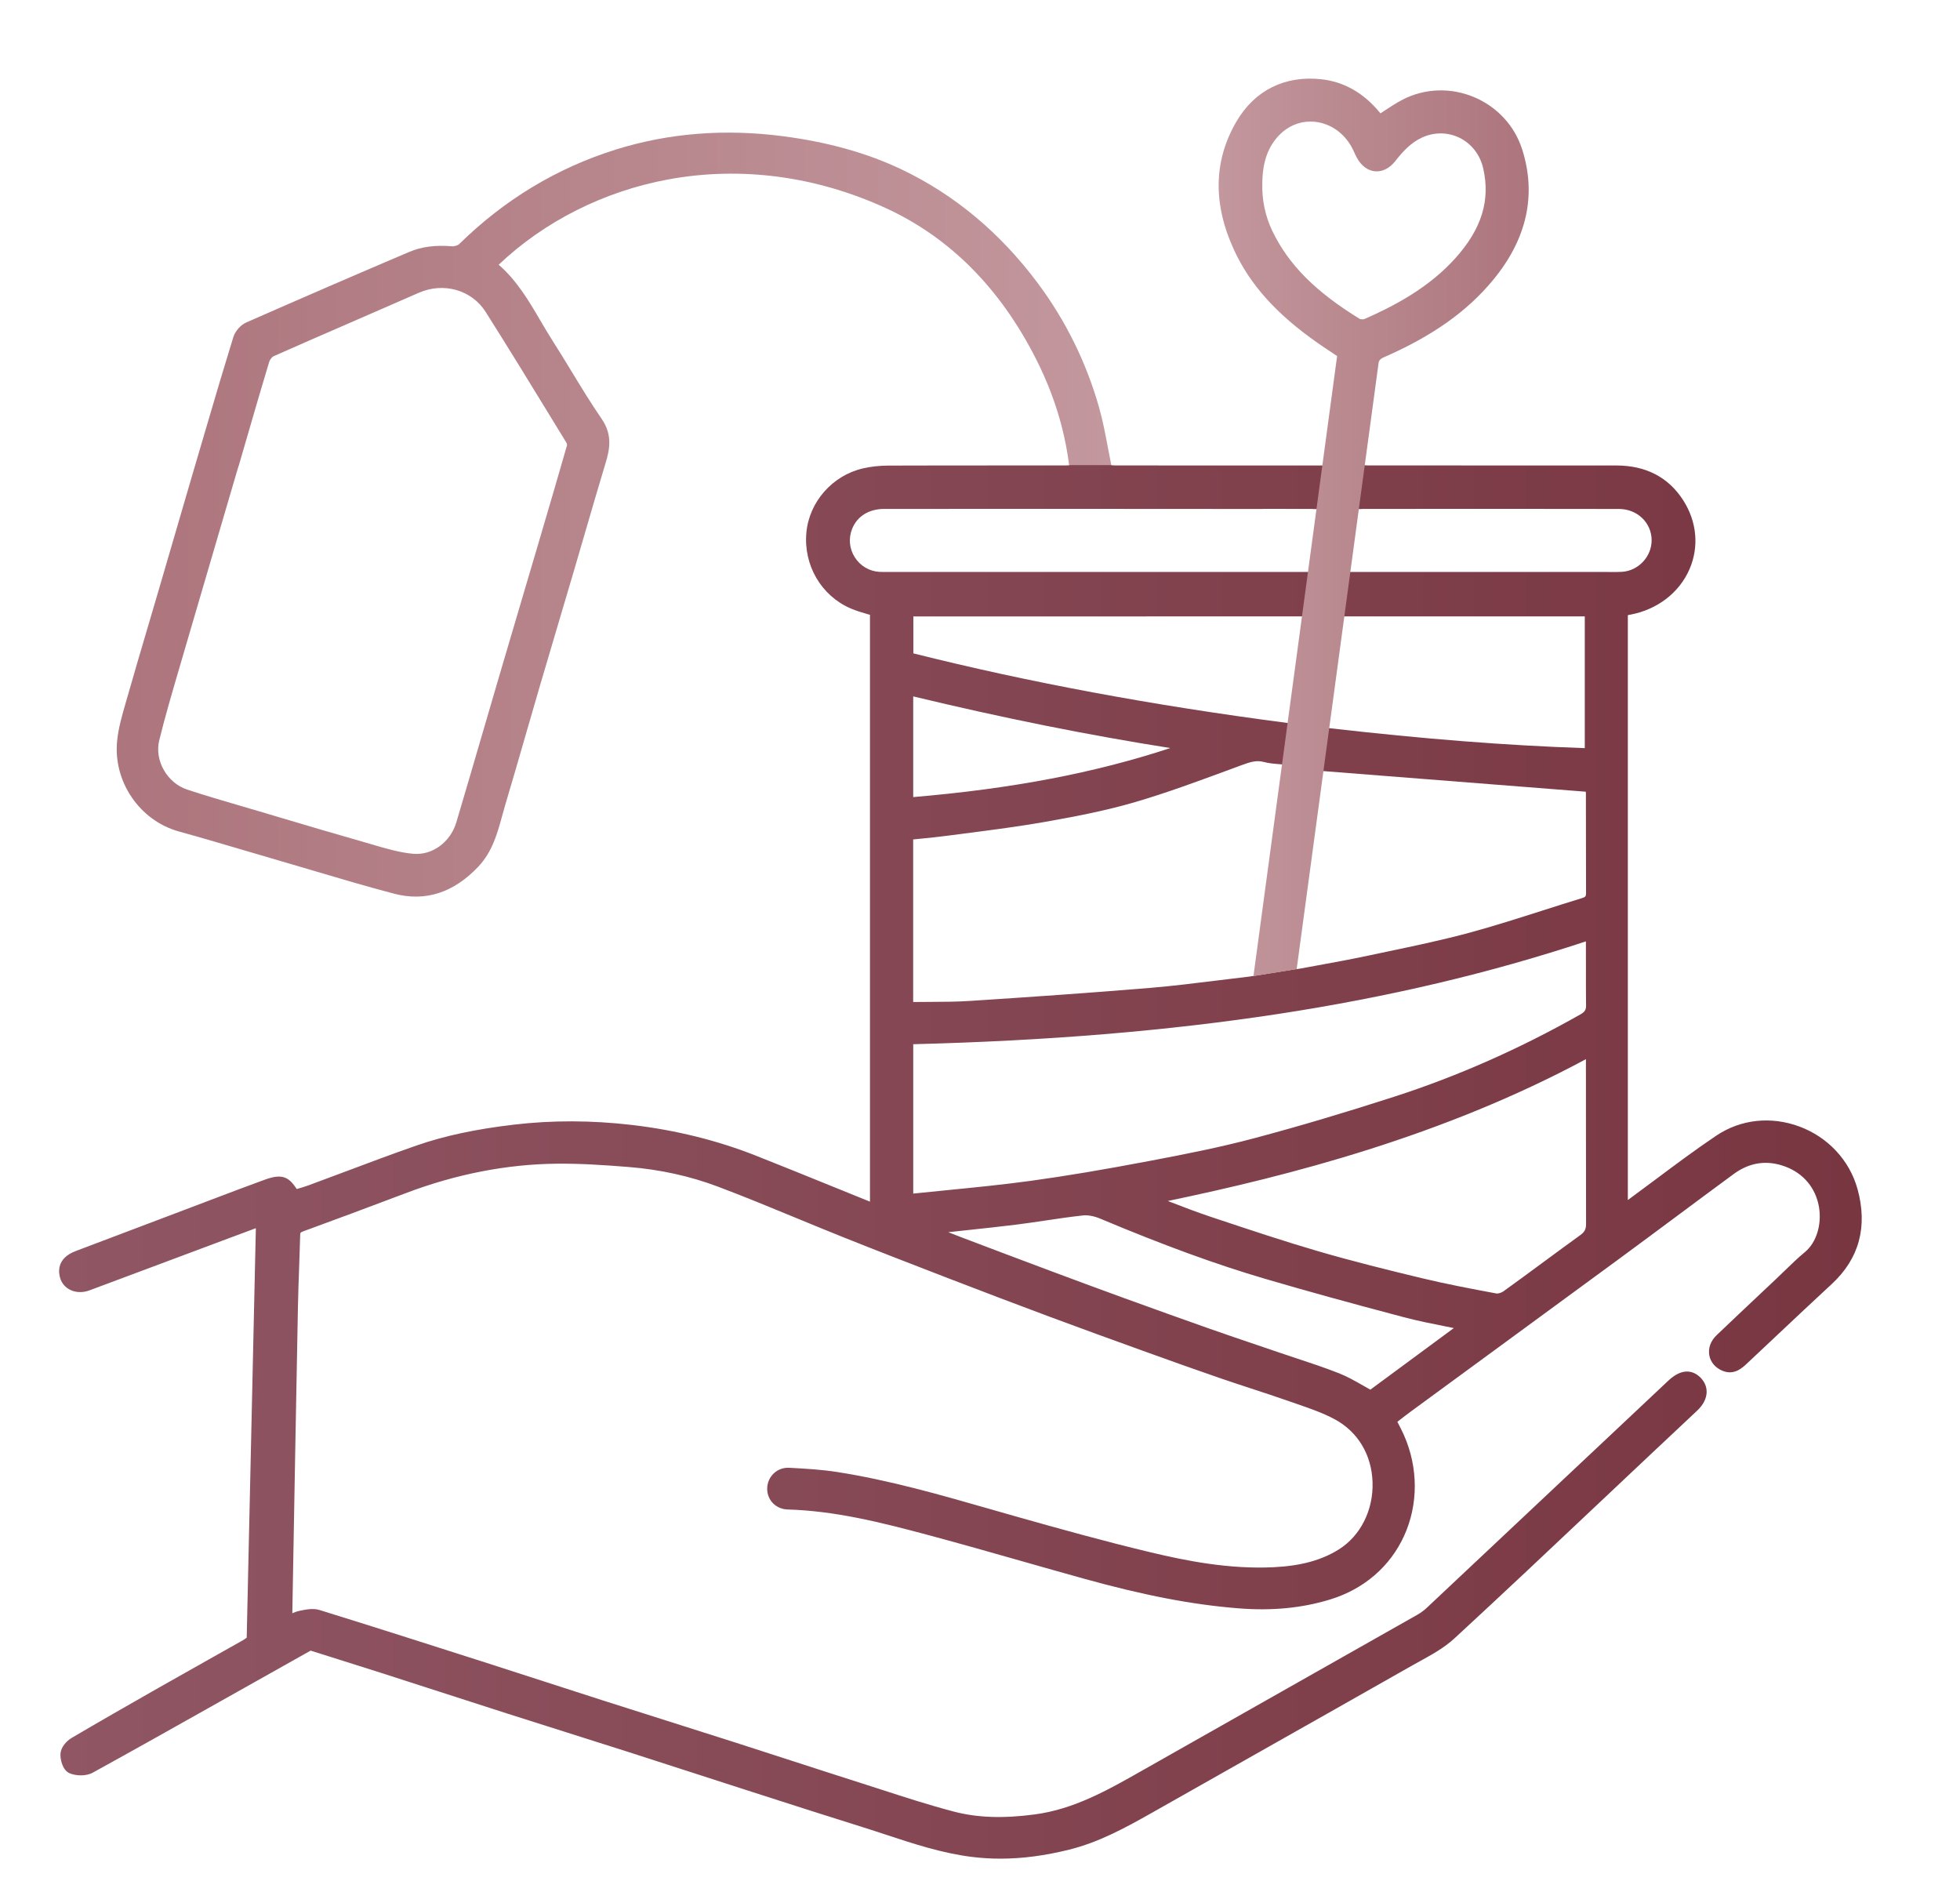 <?xml version="1.0" encoding="UTF-8"?><svg id="Layer_1" xmlns="http://www.w3.org/2000/svg" xmlns:xlink="http://www.w3.org/1999/xlink" viewBox="0 0 559.639 537.013"><defs><style>.cls-1{fill:none;}.cls-2{fill:url(#linear-gradient);}.cls-3{fill:url(#linear-gradient-3);}.cls-4{fill:url(#linear-gradient-2);}</style><linearGradient id="linear-gradient" x1="16.88" y1="331.703" x2="531.577" y2="331.703" gradientUnits="userSpaceOnUse"><stop offset="0" stop-color="#905664"/><stop offset=".999" stop-color="#783641"/></linearGradient><linearGradient id="linear-gradient-2" x1="317.306" y1="146.927" x2="33.327" y2="146.927" gradientUnits="userSpaceOnUse"><stop offset="0" stop-color="#c2979d"/><stop offset="1" stop-color="#ad757d"/></linearGradient><linearGradient id="linear-gradient-3" x1="347.961" y1="150.564" x2="436.48" y2="150.564" xlink:href="#linear-gradient-2"/></defs><path class="cls-1" d="m379.319,207.869c27.395,3.135,50.768,4.964,73.186,5.726v-37.62l-191.714.021v10.546c33.155,8.307,68.086,14.807,106.665,19.848l11.863,1.48Z"/><path class="cls-1" d="m260.737,286.076c1.543-.019,3.085-.025,4.628-.031,3.85-.015,7.831-.029,11.7-.283,16.377-1.071,33.927-2.263,51.307-3.715,6.447-.538,13-1.352,19.337-2.138,3.001-.372,6.002-.744,9.005-1.09l13.107-2.098c.486-.042.913-.089,1.31-.163,1.52-.281,3.041-.56,4.561-.837,4.905-.896,9.977-1.823,14.92-2.876,1.831-.39,3.664-.774,5.498-1.159,7.78-1.631,15.825-3.318,23.584-5.427,6.97-1.895,13.992-4.139,20.784-6.31,3.679-1.176,7.482-2.392,11.244-3.541.989-.302,1.15-.517,1.144-1.534-.03-5.345-.03-10.69-.03-16.033-.001-4.124-.001-8.247-.015-12.37-.001-.137-.014-.285-.036-.438l-75.168-5.905-11.786-1.917c-.148-.012-.295-.022-.442-.034-1.502-.117-3.054-.237-4.567-.641-2.103-.56-3.837.008-6.492.981l-4.229,1.559c-8.404,3.103-17.093,6.311-25.849,8.88-8.002,2.349-16.123,3.974-25.855,5.691-7.075,1.249-14.304,2.187-21.295,3.093-2.132.276-4.265.553-6.396.838-2.657.355-5.261.614-8.019.889-.647.065-1.298.129-1.952.195v46.413Z"/><path class="cls-1" d="m260.75,227.57c28.175-2.384,51.731-6.869,73.41-14.001-23.603-3.72-47.693-8.559-73.41-14.744v28.745Z"/><path class="cls-1" d="m328.304,331.438c10.16-1.927,20.1-3.875,29.997-6.519,12.754-3.407,25.822-7.286,39.95-11.856,18.028-5.832,35.864-13.724,53.01-23.456,1.261-.716,1.622-1.294,1.605-2.576-.045-3.639-.041-7.332-.036-10.903.003-2.4.006-4.801-.005-7.201,0-.053-.002-.106-.006-.163-54.654,18.083-115.814,27.429-192.064,29.36v42.648c3.212-.337,6.425-.654,9.639-.971,7.88-.777,16.029-1.581,23.983-2.676,9.913-1.364,20.376-3.118,33.927-5.686Z"/><path class="cls-1" d="m119.555,83.598c-5.958,2.618-11.928,5.212-17.898,7.806-7.731,3.359-15.725,6.833-23.559,10.304-.39.173-1.033.938-1.228,1.582-2.068,6.832-4.093,13.807-6.051,20.552-.853,2.938-1.706,5.876-2.565,8.812-.078.268-.184.629-.337,1.037-.894,3.047-1.915,6.523-3.002,10.222-4.578,15.589-10.317,35.135-12.642,43.138-.437,1.505-.877,3.008-1.318,4.512-1.898,6.481-3.861,13.183-5.494,19.823-1.406,5.719,2.247,12.148,7.976,14.04,5.05,1.667,10.26,3.189,15.299,4.662,1.735.507,3.47,1.014,5.203,1.527l6.073,1.805c7.767,2.31,15.799,4.698,23.72,6.946.889.252,1.778.514,2.67.776,3.803,1.119,7.736,2.276,11.569,2.617,5.458.49,10.642-3.305,12.336-9.011,2.611-8.79,5.18-17.593,7.75-26.395,1.592-5.454,3.184-10.908,4.786-16.359,2.013-6.849,4.038-13.693,6.063-20.538,1.583-5.353,3.167-10.705,4.745-16.06l.142-.48c2.684-9.105,5.458-18.521,8.111-27.801.019-.122-.053-.521-.188-.741l-3.954-6.463c-6.207-10.152-12.627-20.65-19.098-30.866-3.974-6.273-12.012-8.565-19.109-5.446Z"/><path class="cls-1" d="m400.706,376.034c-15.815-4.183-27.977-7.549-39.432-10.912-14.041-4.123-29.024-9.591-47.154-17.207-1.723-.724-3.506-1.053-4.889-.904-3.587.385-7.238.93-10.769,1.456-2.761.411-5.616.837-8.445,1.188-4.533.562-9.142,1.055-13.6,1.529-1.889.202-3.777.403-5.665.61,1.079.431,2.166.857,3.244,1.267,9.443,3.586,18.004,6.814,26.173,9.869,8.06,3.013,14.7,5.464,20.893,7.713,9.531,3.462,17.28,6.237,24.388,8.736,4.479,1.575,9.056,3.127,13.483,4.628,2.026.686,4.053,1.374,6.078,2.065,1.69.577,3.386,1.139,5.082,1.699,4.017,1.328,8.17,2.702,12.193,4.288,2.427.957,4.629,2.215,6.961,3.547.667.381,1.341.766,2.028,1.147l23.835-17.586c-.732-.147-1.466-.293-2.199-.44-4.013-.799-8.162-1.625-12.207-2.694Z"/><path class="cls-1" d="m471.591,154.197c-.032-4.972-4.109-8.874-9.282-8.885-19.798-.04-39.928-.03-59.395-.021l-13.646.006c-.227,0-.465.016-.731.039l-13.257.004c-.347-.026-.664-.043-.975-.044-4.425-.012-8.851-.006-13.277-.012-.444.029-.823.025-1.096.029-13.558-.024-34.68-.033-55.88-.033-18.881,0-37.822.007-51.549.016-4.408.003-7.763,2.085-9.204,5.71-1.072,2.698-.79,5.654.773,8.111,1.571,2.469,4.148,3.985,7.07,4.159.503.029,1.01.027,1.516.023l.426-.001,119.767-.003h85.349c.479,0,.959.005,1.438.011,1.206.012,2.344.025,3.475-.044,4.706-.29,8.509-4.356,8.478-9.065Z"/><path class="cls-1" d="m452.828,302.392c-40.957,22.023-84.623,33.252-119.388,40.492.207.079.414.159.62.239,3.761,1.451,7.65,2.951,11.514,4.238l2.261.753c9.328,3.109,18.973,6.323,28.548,9.116,9.896,2.887,20.04,5.396,29.527,7.677,7.029,1.69,14.127,3.04,21.386,4.388.419.079,1.365-.176,2-.633,3.797-2.731,7.629-5.555,11.335-8.286,3.475-2.562,7.069-5.21,10.634-7.781,1.191-.859,1.612-1.688,1.607-3.163-.032-9.666-.033-19.333-.034-29-.001-6.013-.001-12.027-.009-18.04Z"/><path class="cls-2" d="m530.345,339.379c-2.248-8.11-8.445-14.749-16.576-17.758-8.127-3.008-16.771-2.056-23.717,2.611-5.948,3.996-11.77,8.347-17.401,12.555-2.611,1.952-5.223,3.903-7.854,5.827v-166.988c.247-.051.489-.099.731-.144,7.68-1.438,13.99-6.292,16.88-12.984,2.766-6.405,2.107-13.577-1.806-19.676-4.227-6.588-10.67-9.928-19.152-9.928h-.013c-23.589.008-47.179.003-70.769-.01-.366,0-.748-.021-1.145-.051l-11.89.06h-6.684c-4.167-.002-8.335,0-12.503.001-.936-.001-2.281-.001-3.914-.002-.337-.002-.679-.005-1.025,0-2.524.002-5.596.001-8.873.001-10.687-.001-23.523.001-26.252-.011-.338-.002-.693-.027-1.064-.061l-.013-.063h-12.044c.004.029.009.057.013.086-.374.024-.713.041-1.048.041-5.248.004-10.496.002-15.745.002-11.626-.001-23.251-.002-34.877.039-2.522.01-4.953.28-7.225.806-8.698,2.01-15.334,9.549-16.136,18.333-.848,9.277,4.206,17.964,12.574,21.614,1.579.69,3.226,1.169,4.819,1.634.254.074.509.148.764.224v167.539c-3.611-1.457-7.219-2.921-10.827-4.386-7.113-2.887-14.468-5.873-21.733-8.745-11.054-4.369-22.985-7.322-35.463-8.775-11.454-1.336-22.756-1.364-33.59-.09-11.034,1.299-19.888,3.195-27.866,5.968-6.82,2.37-13.683,4.949-20.319,7.443-3.52,1.322-7.04,2.646-10.57,3.944-1.064.392-2.194.713-3.287,1.023-.01.003-.019.006-.029.009-2.272-3.548-4.281-4.419-9.03-2.695-4.66,1.692-9.367,3.477-13.919,5.202l-3.212,1.217c-4.706,1.78-9.41,3.564-14.115,5.348-7.606,2.884-15.213,5.768-22.826,8.637-5.563,2.096-4.929,6.179-4.398,7.836.457,1.428,1.469,2.584,2.851,3.256,1.606.78,3.595.832,5.456.141,8.819-3.28,17.63-6.581,26.441-9.882l11.443-4.285c2.611-.977,5.225-1.948,8.051-2.999l1.594-.593-2.612,116.907c-.403.295-.757.551-1.11.75-3.262,1.845-6.528,3.681-9.794,5.517-4.707,2.647-9.415,5.294-14.11,7.964-9.296,5.288-17.101,9.761-24.978,14.398-1.422.838-3.022,2.58-3.175,4.424-.128,1.547.513,4.798,2.634,5.671,1.774.731,4.611.898,6.598-.194,12.111-6.667,24.357-13.56,36.2-20.226l25.981-14.604,5.828,1.832c4.863,1.526,9.571,3.005,14.27,4.512,5.646,1.812,11.289,3.636,16.931,5.461,6.454,2.087,12.908,4.174,19.368,6.241,5.652,1.808,11.31,3.595,16.969,5.382,5.663,1.788,11.326,3.576,16.982,5.387,6.165,1.972,12.322,3.966,18.479,5.961,5.137,1.664,10.273,3.327,15.414,4.979l4.419,1.42c9.529,3.062,19.382,6.228,29.102,9.266,2.218.692,4.425,1.42,6.631,2.147,7.779,2.563,15.823,5.215,24.287,6.288,2.713.344,5.462.516,8.264.516,6.239,0,12.737-.855,19.664-2.578,8.322-2.069,15.693-6.03,23.779-10.612,10.185-5.771,20.377-11.531,30.568-17.291,14.413-8.146,28.826-16.291,43.221-24.469.807-.459,1.625-.909,2.446-1.36,3.466-1.905,7.05-3.876,10.008-6.604,13.92-12.833,27.916-26.041,41.452-38.815,4.878-4.603,9.755-9.206,14.64-13.802,1.792-1.687,3.588-3.369,5.384-5.052,2.604-2.439,5.208-4.879,7.8-7.33,1.737-1.643,2.671-3.471,2.703-5.289.027-1.518-.573-2.941-1.732-4.118-1.482-1.504-4.645-3.401-9.171.815l-11.554,10.876c-19.155,18.019-38.31,36.038-57.481,54.041-.783.736-1.732,1.428-2.745,2.001-11.282,6.394-22.57,12.779-33.858,19.164-14.71,8.32-29.419,16.64-44.116,24.981l-.438.248c-10.029,5.692-19.502,11.069-30.767,12.567-9.038,1.202-16.377.942-23.096-.818-6.94-1.818-13.92-4.076-20.67-6.26-1.956-.633-3.913-1.266-5.871-1.889-6.583-2.098-13.156-4.229-19.729-6.36-5.596-1.815-11.191-3.63-16.794-5.423-6.312-2.022-12.631-4.021-18.951-6.021-6.096-1.929-12.191-3.857-18.281-5.807-5.619-1.797-11.23-3.616-16.842-5.436-5.617-1.82-11.233-3.641-16.857-5.44-15.352-4.911-31.228-9.989-47.063-14.898-1.912-.595-4.019-.145-5.789.231-.713.15-1.372.392-2.024.673l.169-9.43c.468-26.111.936-52.224,1.442-78.335.072-3.716.209-7.502.341-11.163.108-2.989.216-5.979.292-8.969.017-.678.021-.818.909-1.143,8.617-3.147,17.944-6.62,29.351-10.932,14.337-5.421,28.831-8.236,43.079-8.368,6.496-.062,12.935.34,20.606.957,8.843.714,17.35,2.589,25.283,5.574,7.506,2.824,15.062,5.944,22.369,8.96,4.356,1.799,8.861,3.659,13.316,5.44,9.512,3.803,18.925,7.458,30.132,11.777,10.415,4.016,19.825,7.588,28.766,10.922,8.896,3.318,17.994,6.609,26.55,9.696,8.186,2.955,15.082,5.42,22.127,7.847,3.029,1.044,6.118,2.056,9.105,3.034,3.536,1.158,7.192,2.356,10.752,3.607.745.262,1.494.52,2.244.778,3.656,1.261,7.437,2.563,10.781,4.363,6.632,3.57,10.578,10.132,10.827,18.003.252,7.969-3.458,15.326-9.68,19.201-4.904,3.054-10.77,4.656-18.462,5.043-12.703.636-24.929-1.786-35.217-4.243-13.188-3.148-26.172-6.769-38.34-10.207-2.538-.717-5.073-1.444-7.608-2.171-14.124-4.052-28.73-8.24-43.6-10.56-4.377-.682-8.773-.947-13.65-1.2-1.662-.091-3.224.477-4.407,1.589-1.184,1.112-1.872,2.691-1.888,4.333-.033,3.307,2.479,5.877,5.843,5.979,13.55.412,26.409,3.606,40.612,7.426,8.877,2.386,17.875,4.945,26.576,7.421,5.726,1.63,11.452,3.259,17.188,4.853,17.406,4.836,31.075,7.464,44.319,8.521,9.625.769,18.23-.069,26.311-2.561,9.557-2.947,17.018-9.385,21.007-18.127,4.086-8.953,4.071-19.439-.043-28.765-.515-1.169-1.096-2.292-1.711-3.481-.055-.106-.11-.213-.166-.321.131-.102.263-.204.394-.306,1.17-.91,2.323-1.807,3.501-2.669,7.403-5.428,14.81-10.85,22.217-16.273,12.463-9.124,24.927-18.248,37.374-27.395,5.393-3.962,10.764-7.955,16.135-11.948,5.46-4.06,10.92-8.119,16.404-12.146,4.581-3.367,9.56-4.075,14.797-2.108,5.168,1.941,8.654,6.147,9.563,11.54.841,4.988-.752,10.135-3.964,12.804-2.073,1.723-4.019,3.608-5.9,5.433-.795.77-1.589,1.541-2.394,2.3l-3.918,3.691c-4.361,4.107-8.723,8.214-13.057,12.352-1.706,1.628-2.462,3.735-2.075,5.781.371,1.959,1.741,3.556,3.759,4.382,3.316,1.361,5.606-.788,6.975-2.07,2.816-2.638,5.625-5.283,8.433-7.929,5.152-4.854,10.479-9.873,15.765-14.752,7.872-7.269,10.346-16.432,7.352-27.232Zm-196.185-125.81c-21.679,7.132-45.235,11.617-73.41,14.001v-28.745c25.717,6.186,49.807,11.024,73.41,14.744Zm-73.37-27.028v-10.546l191.714-.021v37.62c-22.419-.762-45.792-2.591-73.186-5.726l-11.863-1.48c-38.579-5.041-73.509-11.541-106.665-19.848Zm1.898,52.927c2.757-.274,5.362-.533,8.019-.889,2.131-.285,4.263-.561,6.396-.838,6.991-.906,14.22-1.844,21.295-3.093,9.731-1.718,17.852-3.343,25.855-5.691,8.755-2.568,17.445-5.776,25.849-8.88l4.229-1.559c2.655-.974,4.389-1.541,6.492-.981,1.513.403,3.065.523,4.567.641.146.012.294.022.442.034l11.786,1.917,75.168,5.905c.022.152.036.301.036.438.014,4.123.014,8.246.015,12.37,0,5.344.001,10.688.03,16.033.006,1.018-.155,1.232-1.144,1.534-3.761,1.149-7.565,2.365-11.244,3.541-6.792,2.171-13.815,4.415-20.784,6.31-7.759,2.108-15.804,3.796-23.584,5.427-1.833.385-3.667.769-5.498,1.159-4.943,1.053-10.016,1.98-14.92,2.876-1.52.277-3.041.556-4.561.837-.398.074-.824.121-1.31.163l-13.107,2.098c-3.003.346-6.004.718-9.005,1.09-6.337.786-12.89,1.6-19.337,2.138-17.38,1.452-34.93,2.644-51.307,3.715-3.869.254-7.85.269-11.7.283-1.542.006-3.085.012-4.628.031v-46.413c.654-.066,1.305-.131,1.952-.195Zm7.706,100.333c-3.213.316-6.427.634-9.639.971v-42.648c76.249-1.932,137.41-11.277,192.064-29.36.004.057.006.11.006.163.012,2.4.008,4.801.005,7.201-.004,3.571-.009,7.265.036,10.903.016,1.282-.344,1.86-1.605,2.576-17.146,9.732-34.982,17.624-53.01,23.456-14.128,4.57-27.196,8.449-39.95,11.856-9.896,2.644-19.836,4.593-29.997,6.519-13.551,2.568-24.015,4.322-33.927,5.686-7.954,1.095-16.102,1.898-23.983,2.676Zm120.883,56.953c-.688-.382-1.361-.767-2.028-1.147-2.332-1.332-4.534-2.59-6.961-3.547-4.023-1.586-8.176-2.96-12.193-4.288-1.696-.56-3.393-1.122-5.082-1.699-2.025-.691-4.052-1.379-6.078-2.065-4.427-1.501-9.004-3.053-13.483-4.628-7.108-2.499-14.857-5.274-24.388-8.736-6.193-2.249-12.832-4.7-20.893-7.713-8.169-3.055-16.73-6.283-26.173-9.869-1.078-.409-2.165-.836-3.244-1.267,1.888-.207,3.776-.408,5.665-.61,4.458-.475,9.067-.967,13.6-1.529,2.829-.351,5.684-.776,8.445-1.188,3.531-.526,7.182-1.071,10.769-1.456,1.382-.148,3.166.181,4.889.904,18.129,7.616,33.113,13.084,47.154,17.207,11.456,3.363,23.617,6.729,39.432,10.912,4.045,1.069,8.195,1.895,12.207,2.694.733.146,1.466.292,2.199.44l-23.835,17.586Zm59.987-44.158c-3.565,2.571-7.159,5.22-10.634,7.781-3.706,2.731-7.538,5.556-11.335,8.286-.635.457-1.581.712-2,.633-7.259-1.348-14.356-2.697-21.386-4.388-9.487-2.281-19.631-4.79-29.527-7.677-9.575-2.793-19.22-6.007-28.548-9.116l-2.261-.753c-3.864-1.287-7.753-2.787-11.514-4.238-.206-.08-.413-.16-.62-.239,34.765-7.24,78.431-18.469,119.388-40.492.008,6.013.009,12.027.009,18.04.001,9.667.002,19.334.034,29,.005,1.476-.416,2.304-1.607,3.163Zm8.374-189.289c-.479-.006-.96-.011-1.438-.011h-85.349l-119.767.003-.426.001c-.506.004-1.013.006-1.516-.023-2.922-.174-5.499-1.69-7.07-4.159-1.563-2.457-1.845-5.413-.773-8.111,1.441-3.625,4.796-5.707,9.204-5.71,13.727-.009,32.668-.016,51.549-.016,21.2,0,42.322.009,55.88.033.273-.004.652,0,1.096-.029,4.426.006,8.852,0,13.277.012.31.001.627.018.975.044l13.257-.004c.266-.023.504-.039.731-.039l13.646-.006c19.467-.009,39.597-.019,59.395.021,5.172.011,9.249,3.913,9.282,8.885.031,4.709-3.772,8.775-8.478,9.065-1.13.069-2.269.056-3.475.044Z"/><path class="cls-4" d="m317.26,132.54c-.346-1.665-.661-3.339-.976-5.013-.331-1.76-.67-3.548-1.046-5.339-.413-1.967-.87-3.937-1.422-5.876-3.667-12.891-9.562-24.834-17.523-35.5-10.693-14.326-23.745-25.227-38.794-32.401-9.88-4.71-20.97-7.822-33.902-9.515-16.634-2.175-32.685-.902-47.704,3.784-16.853,5.261-31.931,14.359-44.815,27.044-.322.315-1.333.657-2.045.592-4.723-.396-8.71.13-12.19,1.61-14.837,6.312-30.498,13.091-46.545,20.148-1.602.704-3.15,2.469-3.683,4.197-2.552,8.286-5.104,16.81-7.745,25.868-.017.051-.033.102-.048.154-1.476,4.936-6.477,22.07-10.128,34.581-1.645,5.634-3.016,10.331-3.667,12.555-.894,3.045-1.792,6.089-2.691,9.133-2.022,6.847-4.113,13.927-6.102,20.914l-.415,1.443c-.995,3.444-2.023,7.006-2.38,10.664-1.133,11.616,6.457,22.713,17.655,25.812,6.562,1.816,13.212,3.779,19.642,5.677,3.239.957,6.479,1.913,9.723,2.856,3.071.893,6.138,1.801,9.206,2.71,7.473,2.214,15.199,4.503,22.877,6.519,8.907,2.335,16.994-.266,24.041-7.735,3.993-4.233,5.421-9.454,6.802-14.504.287-1.049.574-2.098.884-3.135,1.995-6.67,3.955-13.468,5.85-20.041,1.279-4.436,2.558-8.873,3.857-13.304,1.826-6.231,3.672-12.455,5.519-18.68,1.444-4.867,2.888-9.734,4.322-14.604,1.069-3.629,2.126-7.263,3.183-10.896,1.908-6.56,3.881-13.343,5.894-19.986,1.18-3.894,2.066-8.081-1.107-12.691-3.026-4.396-5.866-9.063-8.613-13.576-1.765-2.899-3.589-5.898-5.456-8.813-1.178-1.84-2.316-3.781-3.416-5.658-3.296-5.62-6.694-11.416-11.915-15.95,12.986-12.357,30.098-20.979,48.416-24.354,20.68-3.809,42.169-.976,62.147,8.195,18.172,8.342,32.574,22.789,42.805,42.941,3.342,6.584,5.82,13.146,7.506,19.821.88,3.486,1.555,7.002,2.001,10.571h12.044l-.046-.22Zm-159.498-12.629l3.954,6.463c.135.22.207.619.188.741-2.653,9.279-5.427,18.695-8.111,27.801l-.142.48c-1.578,5.354-3.162,10.707-4.745,16.06-2.025,6.845-4.05,13.69-6.063,20.538-1.602,5.451-3.194,10.905-4.786,16.359-2.569,8.803-5.139,17.605-7.75,26.395-1.694,5.706-6.877,9.501-12.336,9.011-3.833-.341-7.766-1.498-11.569-2.617-.892-.263-1.781-.524-2.67-.776-7.921-2.248-15.953-4.637-23.72-6.946l-6.073-1.805c-1.732-.514-3.468-1.02-5.203-1.527-5.039-1.473-10.248-2.995-15.299-4.662-5.729-1.892-9.382-8.321-7.976-14.04,1.632-6.641,3.595-13.342,5.494-19.823.44-1.504.881-3.007,1.318-4.512,2.324-8.003,8.064-27.549,12.642-43.138,1.086-3.698,2.107-7.175,3.002-10.222.153-.408.259-.769.337-1.037.859-2.937,1.712-5.874,2.565-8.812,1.958-6.745,3.983-13.72,6.051-20.552.195-.644.838-1.409,1.228-1.582,7.834-3.471,15.828-6.944,23.559-10.304,5.97-2.594,11.939-5.188,17.898-7.806,7.098-3.118,15.135-.827,19.109,5.446,6.471,10.216,12.89,20.714,19.098,30.866Z"/><path class="cls-3" d="m434.617,42.632c-2.139-6.727-7.168-12.169-13.798-14.932-6.61-2.755-13.99-2.497-20.245.705-1.873.959-3.647,2.134-5.361,3.269-.344.229-.691.458-1.04.688-.154-.172-.305-.346-.453-.522-4.56-5.433-10.114-8.534-16.508-9.217-10.365-1.11-18.946,3.167-24.15,12.04-6.556,11.179-6.791,23.535-.698,36.727,4.578,9.912,12.148,18.331,23.823,26.495,1.539,1.076,3.122,2.126,4.653,3.142.315.209.629.417.944.626l-23.887,177.024,12.337-1.984,23.426-173.33c.228-.649.624-.989,1.434-1.343,13.891-6.07,23.825-13.102,31.263-22.131,9.629-11.688,12.409-24.225,8.263-37.259Zm-18.929,30.931c-7.816,8.778-18.025,13.963-26.045,17.499-.35.153-1.134.126-1.378-.007-12.649-7.757-20.348-15.495-24.961-25.09-2.073-4.311-3.04-8.993-2.873-13.915l.001-.031c.105-5.91,1.656-10.2,4.878-13.5,2.423-2.481,5.571-3.815,8.872-3.815.714,0,1.436.062,2.159.19,4.373.768,8.158,3.812,10.124,8.146l.095.211c.262.577.533,1.175.858,1.772,1.27,2.33,3.128,3.71,5.232,3.885,2.106.172,4.146-.874,5.775-2.953,2.032-2.593,4.361-5.197,7.614-6.691,3.474-1.594,7.378-1.565,10.715.083,3.412,1.685,5.872,4.861,6.747,8.716,2.065,9.093-.417,17.197-7.812,25.503Z"/></svg>